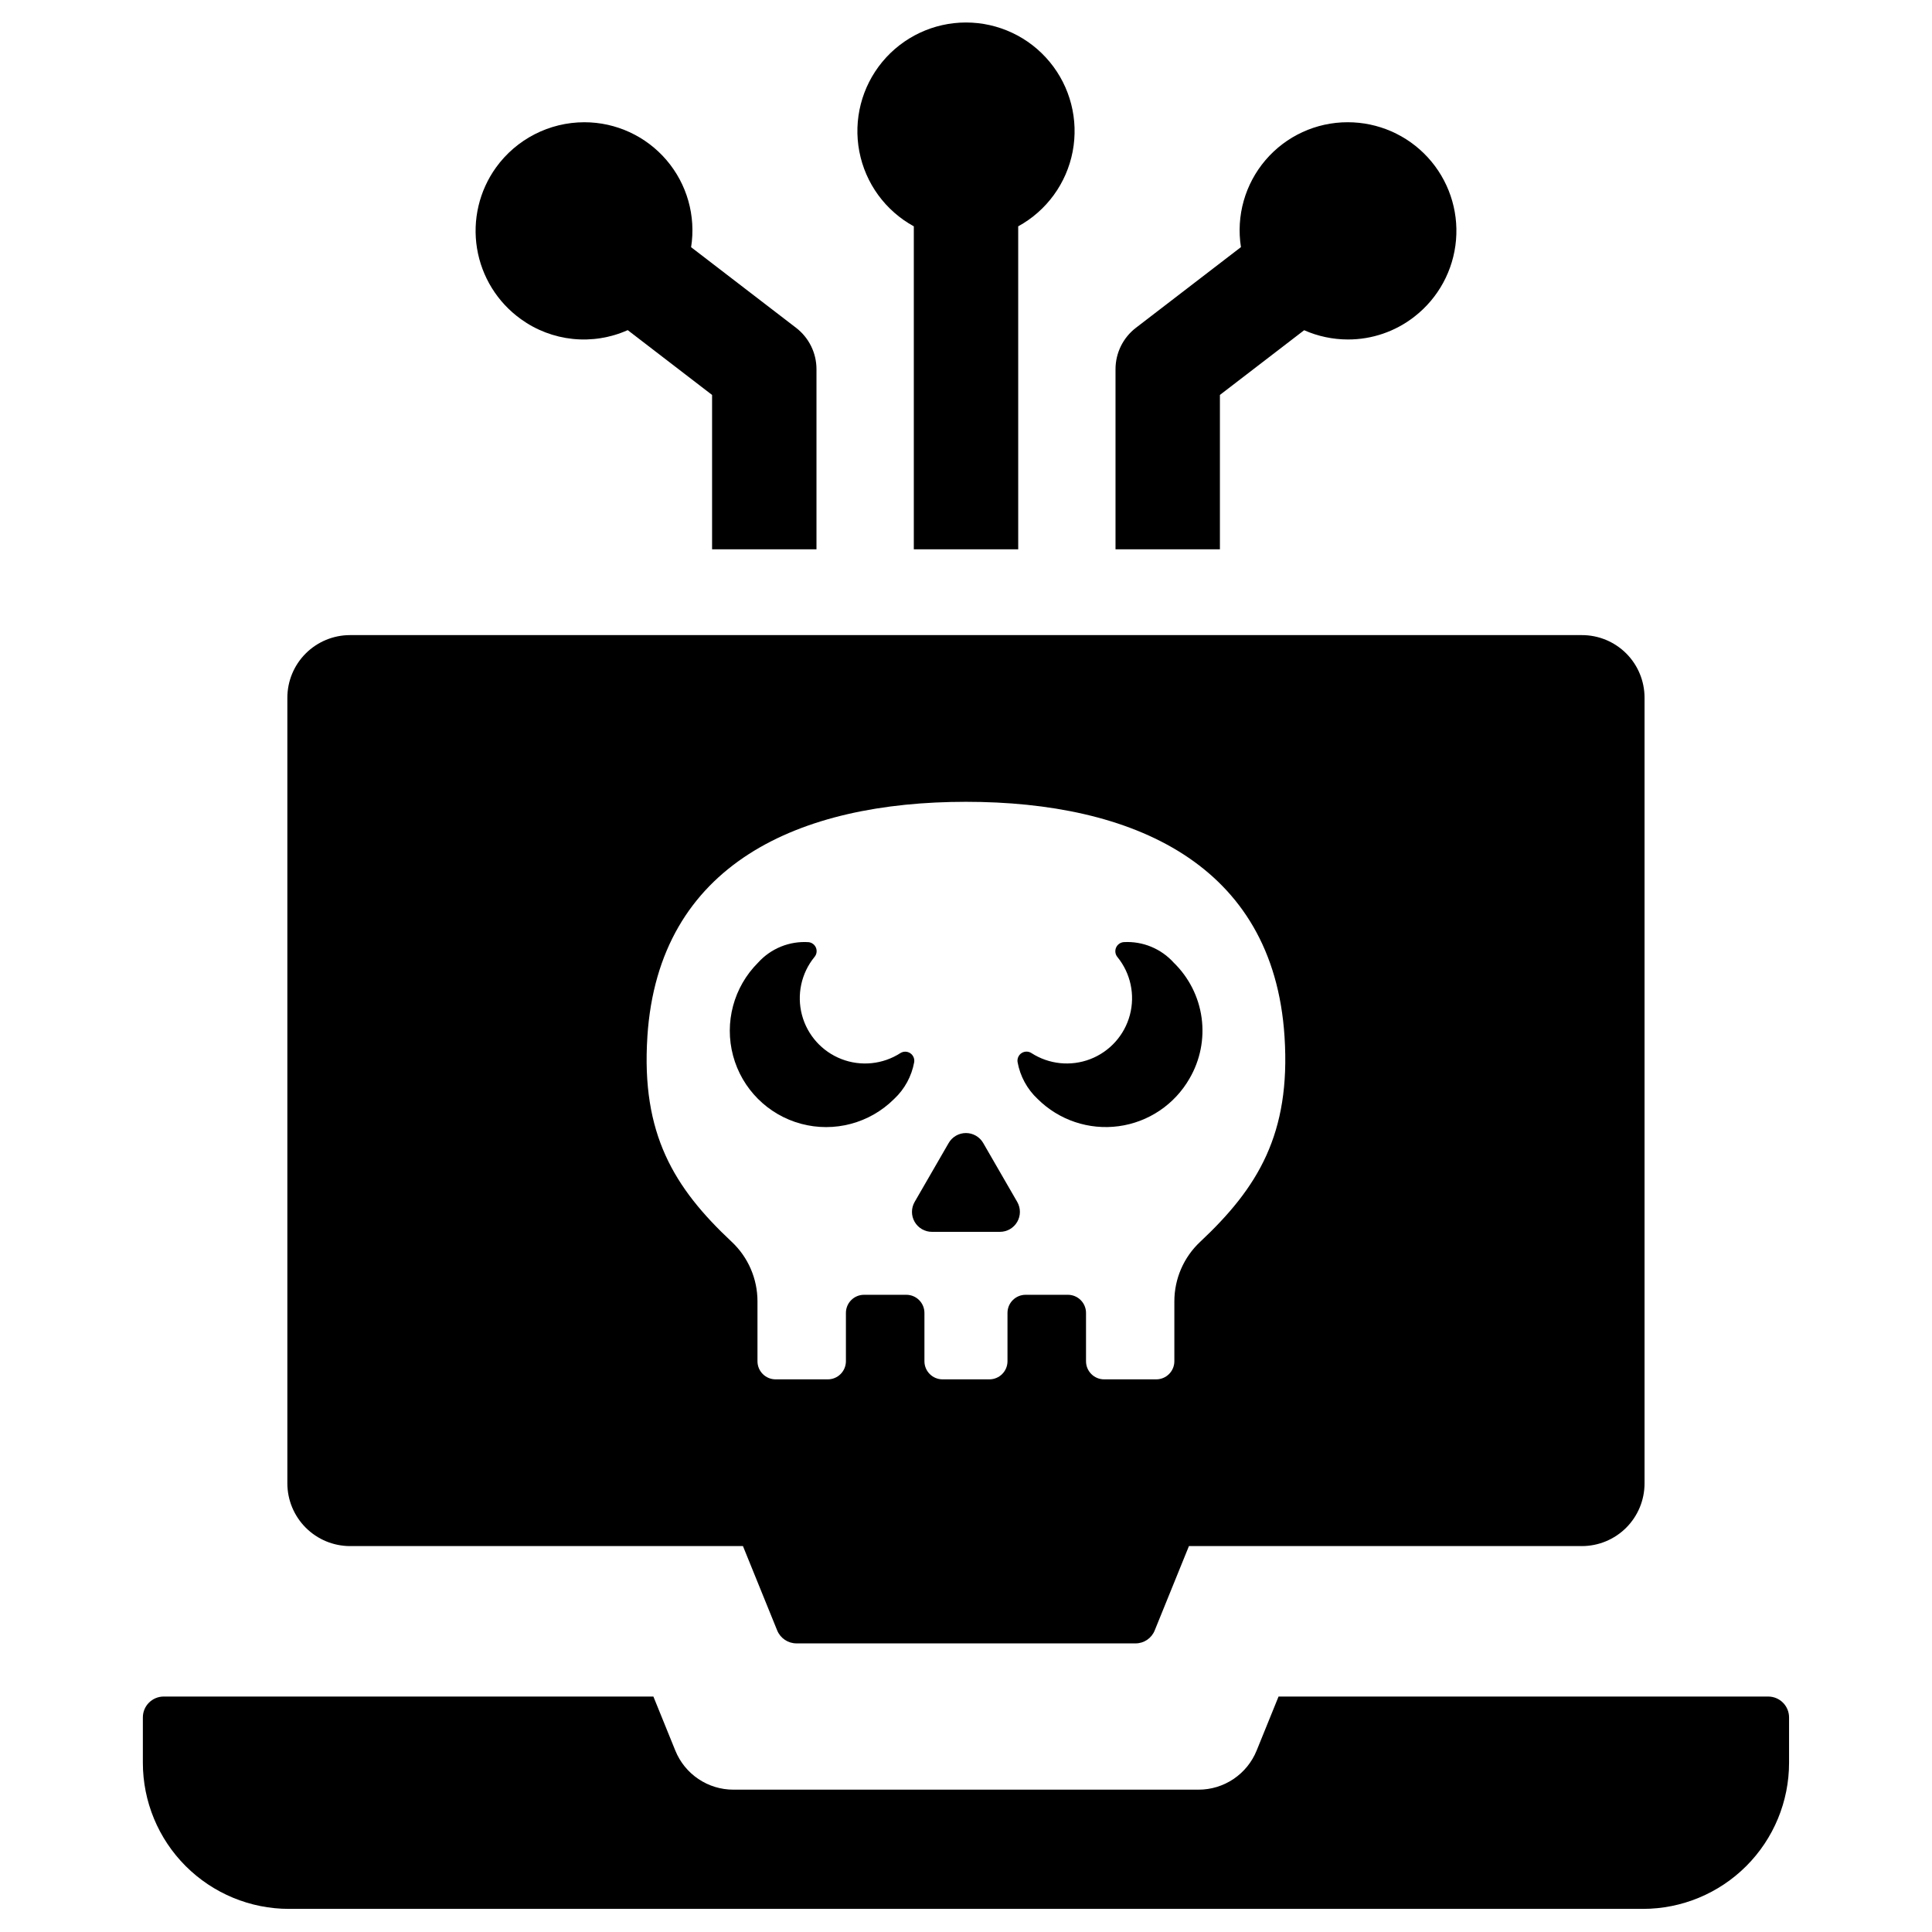 <?xml version="1.0" encoding="UTF-8"?>
<!-- Uploaded to: ICON Repo, www.svgrepo.com, Generator: ICON Repo Mixer Tools -->
<svg fill="#000000" width="800px" height="800px" version="1.1" viewBox="144 144 512 512" xmlns="http://www.w3.org/2000/svg">
 <g>
  <path d="m612.59 593.6h-129.76l-5.812 14.32c-1.246 3.062-3.371 5.684-6.113 7.527-2.738 1.848-5.969 2.832-9.27 2.832h-123.29c-3.301 0-6.531-0.984-9.27-2.832-2.742-1.844-4.867-4.465-6.109-7.527l-5.812-14.32h-129.76c-3.059 0-5.535 2.477-5.535 5.535v12.008c0 10.27 4.082 20.125 11.344 27.387 7.266 7.266 17.117 11.344 27.391 11.344h358.79c10.273 0 20.125-4.078 27.391-11.344 7.262-7.262 11.344-17.117 11.344-27.387v-12.008c0-1.469-0.582-2.875-1.621-3.914-1.035-1.039-2.445-1.621-3.91-1.621z"/>
  <path d="m282.01 228.55c4.051 2.934 8.805 4.75 13.777 5.266 4.977 0.516 10-0.285 14.566-2.328l22.355 17.176v40.906h27.668v-47.727c0-4.297-1.996-8.352-5.406-10.969l-27.82-21.367v-0.004c1.309-8.273-1.074-16.707-6.519-23.074-5.445-6.367-13.402-10.035-21.781-10.031h-0.004c-9.266 0.008-17.965 4.465-23.391 11.98-4.457 6.195-6.269 13.91-5.039 21.441 1.23 7.535 5.398 14.27 11.594 18.73z"/>
  <path d="m386.17 203.98v85.59h27.668l-0.004-85.59c7.527-4.125 12.82-11.395 14.434-19.824 1.613-8.426-0.617-17.137-6.086-23.75-5.465-6.617-13.602-10.445-22.184-10.445-8.582 0-16.715 3.832-22.184 10.445-5.465 6.617-7.695 15.324-6.082 23.754 1.617 8.43 6.91 15.695 14.438 19.82z"/>
  <path d="m467.29 248.66 22.324-17.148c3.652 1.613 7.598 2.449 11.594 2.453 6.375 0.016 12.57-2.106 17.598-6.027 6.371-4.938 10.379-12.312 11.055-20.344 0.68-8.027-2.043-15.973-7.496-21.902-5.457-5.93-13.148-9.301-21.207-9.297-8.375-0.008-16.336 3.656-21.777 10.023s-7.824 14.797-6.516 23.07l-27.836 21.383c-3.41 2.617-5.406 6.672-5.406 10.969v47.727h27.668z"/>
  <path d="m390.97 470.45h18.027c1.891 0 3.633-1.008 4.578-2.644 0.945-1.633 0.945-3.648 0-5.285l-9.016-15.613c-0.941-1.633-2.688-2.641-4.574-2.641-1.891 0-3.637 1.008-4.578 2.641l-9.016 15.613c-0.945 1.637-0.945 3.652 0 5.285 0.945 1.637 2.688 2.644 4.578 2.644z"/>
  <path d="m419 435.25c5.644 5.606 13.578 8.27 21.461 7.203 7.887-1.066 14.828-5.738 18.781-12.645 2.828-4.844 3.953-10.5 3.199-16.059-0.758-5.559-3.356-10.703-7.375-14.617-3.359-3.734-8.234-5.746-13.25-5.461-0.906 0.066-1.699 0.637-2.051 1.477-0.355 0.84-0.207 1.805 0.383 2.5 3.484 4.297 4.703 10.004 3.277 15.348-1.426 5.348-5.324 9.688-10.488 11.68-5.164 1.988-10.969 1.391-15.613-1.613-0.797-0.504-1.812-0.496-2.602 0.02-0.785 0.516-1.199 1.445-1.055 2.375 0.672 3.754 2.543 7.191 5.332 9.793z"/>
  <path d="m380.94 435.25c2.785-2.598 4.652-6.027 5.332-9.773 0.141-0.93-0.27-1.859-1.059-2.375-0.785-0.516-1.801-0.527-2.598-0.023-4.648 2.996-10.453 3.59-15.613 1.59-5.16-1.996-9.055-6.34-10.473-11.688-1.418-5.348-0.195-11.055 3.297-15.348 0.582-0.664 0.746-1.598 0.434-2.426-0.316-0.824-1.062-1.41-1.938-1.52-5.082-0.352-10.043 1.66-13.449 5.449-6.441 6.441-8.957 15.832-6.602 24.633 2.356 8.805 9.223 15.68 18.023 18.047 8.797 2.367 18.191-0.137 24.645-6.566z"/>
  <path d="m236.75 553.73h104.14l9.074 22.355c0.855 2.086 2.891 3.441 5.144 3.43h89.809c2.238 0.008 4.258-1.352 5.09-3.43l9.074-22.355h104.14c4.402-0.004 8.621-1.754 11.734-4.863 3.113-3.113 4.863-7.336 4.867-11.734v-208.22c0.004-4.406-1.742-8.633-4.856-11.746-3.117-3.113-7.344-4.863-11.746-4.856h-326.47c-4.402 0.004-8.621 1.754-11.734 4.867-3.113 3.109-4.863 7.332-4.863 11.734v208.22c0.012 4.398 1.766 8.613 4.875 11.723 3.109 3.109 7.324 4.863 11.723 4.875zm78.809-135c2.957-45.961 40.461-62.242 84.43-62.242 43.941 0 81.473 16.281 84.426 62.238 1.664 25.773-7.051 40.023-22.367 54.379-4.356 4.082-6.828 9.785-6.832 15.754v15.883-0.004c0 2.652-2.152 4.805-4.805 4.805h-13.805c-2.652 0-4.801-2.152-4.801-4.805v-12.805c0-1.273-0.508-2.496-1.41-3.394-0.898-0.902-2.121-1.406-3.394-1.406h-11.207c-1.273 0-2.492 0.504-3.394 1.406-0.902 0.898-1.406 2.121-1.406 3.394v12.805c0 2.652-2.152 4.805-4.805 4.805h-12.402c-2.652 0-4.805-2.152-4.805-4.805v-12.805c0-1.273-0.504-2.496-1.406-3.394-0.898-0.902-2.121-1.406-3.394-1.406h-11.207c-1.273 0-2.496 0.504-3.394 1.406-0.902 0.898-1.406 2.121-1.406 3.394v12.805c-0.004 2.652-2.152 4.805-4.805 4.805h-13.828c-2.652 0-4.805-2.152-4.805-4.805v-15.895c-0.004-5.973-2.477-11.68-6.84-15.762-15.305-14.336-23.996-28.586-22.336-54.352z"/>
 </g>
</svg>